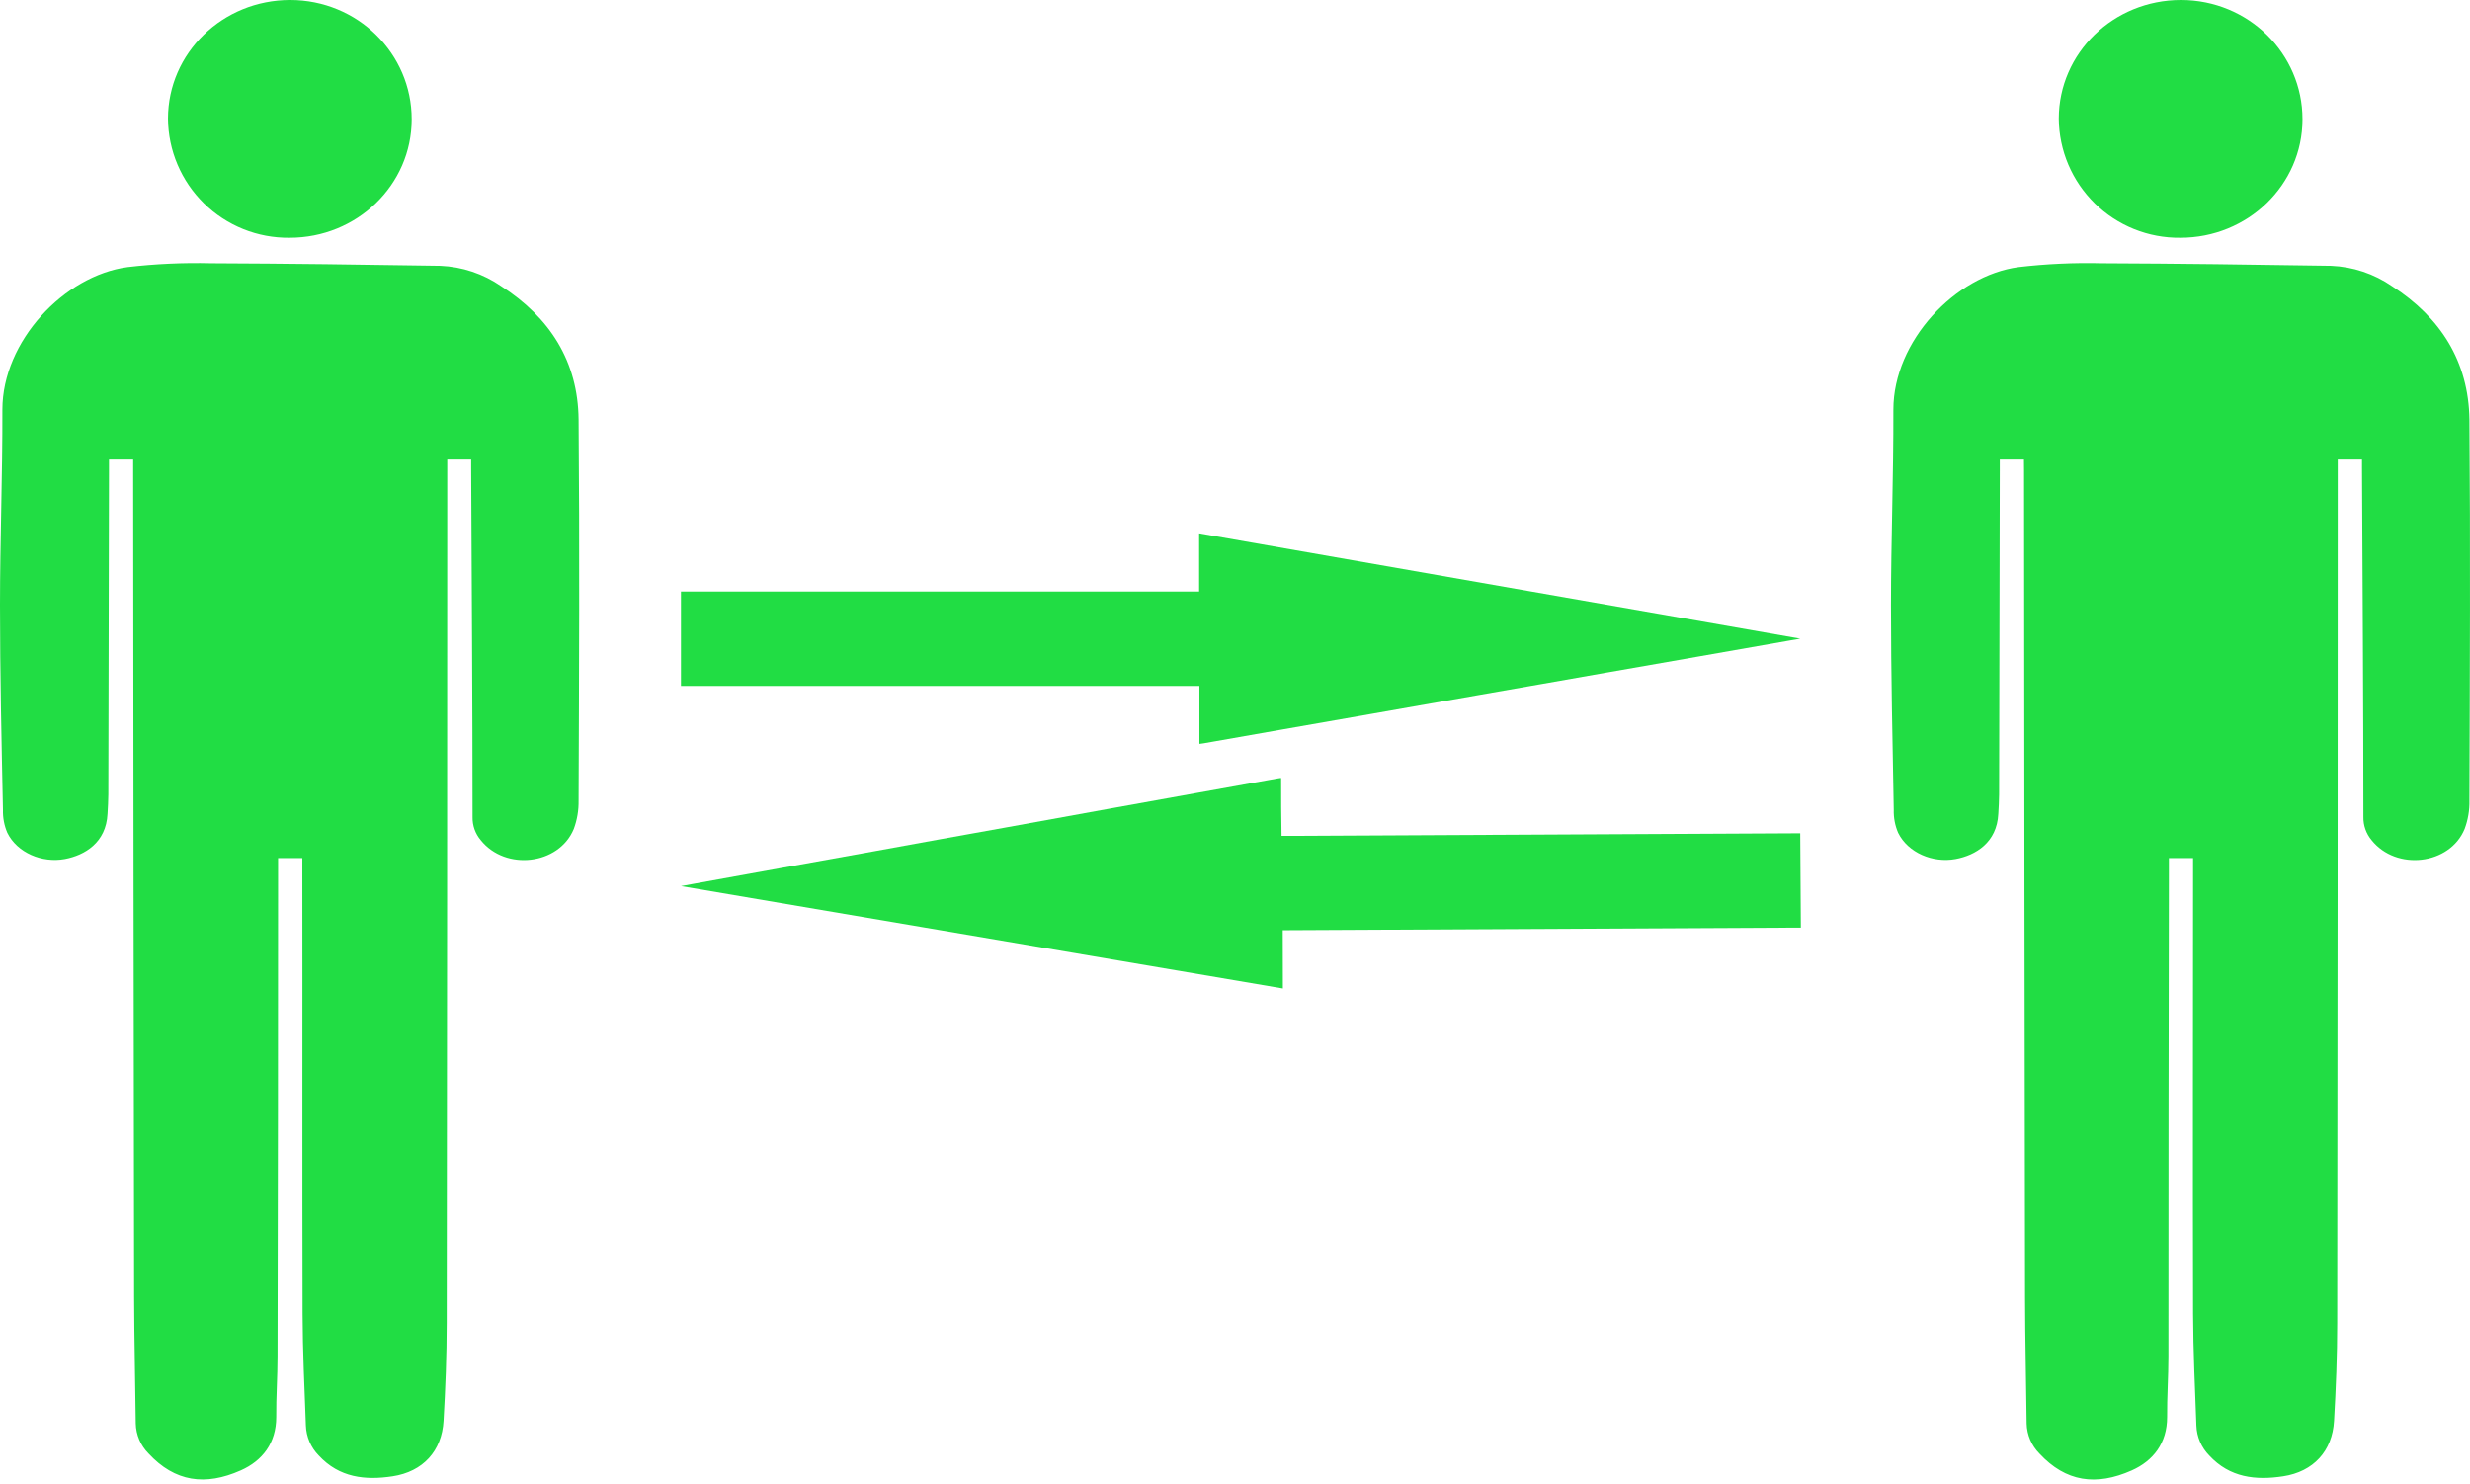 <svg width="516" height="310" viewBox="0 0 516 310" fill="none" xmlns="http://www.w3.org/2000/svg">
<g clip-path="url(#clip0_744_45087)">
<path d="M27.82 96H22.77V98.2C22.723 120.793 22.677 143.383 22.63 165.97C22.63 167.32 22.53 168.67 22.46 170.02C22.17 176.02 17.71 178.67 13.53 179.45C8.8 180.33 3.58 178.15 1.53 173.97C0.883 172.455 0.572 170.817 0.62 169.17C0.32 154.93 0 140.69 0 126.45C0 112.82 0.54 99.2 0.5 85.57C0.5 71.25 13.43 57.57 26.65 55.8C32.444 55.123 38.278 54.856 44.11 55C60.11 55.06 76.02 55.28 91.97 55.53C96.534 55.714 100.953 57.192 104.71 59.79C114.85 66.31 120.77 75.52 120.87 87.67C121.1 114.19 120.97 140.67 120.87 167.23C120.909 169.252 120.57 171.263 119.87 173.16C116.77 180.7 105.58 181.97 100.43 175.51C99.288 174.164 98.679 172.445 98.72 170.68C98.72 146.37 98.54 122.06 98.43 97.75V96H93.43V98.12C93.43 157.553 93.393 216.98 93.32 276.4C93.32 283.21 93.05 290.02 92.66 296.82C92.31 303.11 88.36 307.45 82.01 308.41C76.31 309.28 70.88 308.71 66.59 304.06C64.942 302.387 63.982 300.157 63.9 297.81C63.62 290.03 63.23 282.24 63.21 274.45C63.13 243.38 63.21 212.32 63.16 181.25V179.25H58.09V181.49C58.09 215.43 58.053 249.377 57.98 283.33C57.98 287.57 57.67 291.8 57.71 296.04C57.71 301.47 54.79 305.18 50.31 307.17C42.88 310.48 36.53 309.58 31.04 303.65C29.373 301.983 28.413 299.737 28.36 297.38C28.27 288.6 28.04 279.82 28.02 271.04C27.927 213.46 27.86 155.877 27.82 98.29C27.81 97.57 27.82 96.85 27.82 96Z" fill="#21DD44"/>
<path d="M35.094 24.78C35.114 11.06 46.524 0 60.614 0C74.704 0 86.004 11.18 86.004 24.91C86.004 38.64 74.564 49.69 60.474 49.67C57.171 49.708 53.894 49.094 50.829 47.863C47.765 46.632 44.973 44.807 42.615 42.495C40.257 40.183 38.379 37.427 37.089 34.387C35.798 31.347 35.12 28.082 35.094 24.78Z" fill="#21DD44"/>
<path d="M422.819 96H417.769V98.2C417.729 120.793 417.682 143.383 417.629 165.97C417.629 167.32 417.529 168.67 417.459 170.02C417.169 176.02 412.719 178.67 408.529 179.45C403.799 180.33 398.579 178.15 396.529 173.97C395.882 172.455 395.571 170.817 395.619 169.17C395.359 154.93 395.039 140.69 395.039 126.45C395.039 112.82 395.579 99.2 395.539 85.57C395.539 71.25 408.469 57.57 421.689 55.8C427.47 55.125 433.291 54.858 439.109 55C455.109 55.06 471.019 55.28 486.979 55.53C491.543 55.716 495.961 57.193 499.719 59.79C509.849 66.31 515.719 75.52 515.879 87.67C516.099 114.19 515.969 140.67 515.879 167.23C515.924 169.252 515.584 171.264 514.879 173.16C511.789 180.7 500.589 181.97 495.439 175.51C494.306 174.159 493.699 172.443 493.729 170.68C493.729 146.37 493.549 122.06 493.439 97.75V96H488.369V98.12C488.369 157.553 488.332 216.98 488.259 276.4C488.259 283.21 487.989 290.02 487.599 296.82C487.249 303.11 483.309 307.45 476.949 308.41C471.249 309.28 465.819 308.71 461.529 304.06C459.881 302.387 458.921 300.157 458.839 297.81C458.559 290.03 458.179 282.24 458.149 274.45C458.069 243.38 458.149 212.32 458.149 181.25V179.25H453.099V181.49C453.032 215.437 452.999 249.387 452.999 283.34C452.999 287.58 452.689 291.81 452.729 296.05C452.729 301.48 449.809 305.19 445.339 307.18C437.899 310.49 431.549 309.59 426.059 303.66C424.396 301.99 423.437 299.746 423.379 297.39C423.289 288.61 423.059 279.83 423.049 271.05C422.949 213.47 422.879 155.887 422.839 98.3L422.819 96Z" fill="#21DD44"/>
<path d="M430.094 24.78C430.114 11.06 441.524 0 455.614 0C469.704 0 481.004 11.18 481.004 24.91C481.004 38.64 469.554 49.69 455.464 49.67C452.162 49.707 448.886 49.092 445.822 47.86C442.759 46.628 439.969 44.804 437.612 42.492C435.255 40.179 433.378 37.424 432.088 34.385C430.797 31.346 430.12 28.082 430.094 24.78Z" fill="#21DD44"/>
<path d="M250.568 155.4C250.568 155.23 250.568 155.07 250.568 154.91V143.3H142.258V123.58H250.508V111.42L376.088 133.42L373.178 133.93L354.608 137.19L335.678 140.5L322.088 142.89C317.578 143.68 313.088 144.46 308.538 145.26L286.128 149.2L268.128 152.35L251.408 155.29L250.828 155.37L250.568 155.4Z" fill="#21DD44"/>
<path d="M267.643 162.53C267.643 162.69 267.643 162.85 267.643 163.01C267.643 166.8 267.643 170.58 267.723 174.37V174.62H268.723L375.083 174.08H376.083L376.213 193.79H375.553L268.623 194.33H267.973L268.003 206.5L142.273 185.11L145.173 184.58L163.733 181.23L182.633 177.83L196.213 175.36L209.743 172.93L232.123 168.87L250.123 165.63L266.823 162.63L267.403 162.54L267.643 162.53Z" fill="#21DD44"/>
</g>
<defs>
<clipPath id="clip0_744_45087">
<rect width="516" height="309.08" fill="white"/>
</clipPath>
</defs>
</svg>
